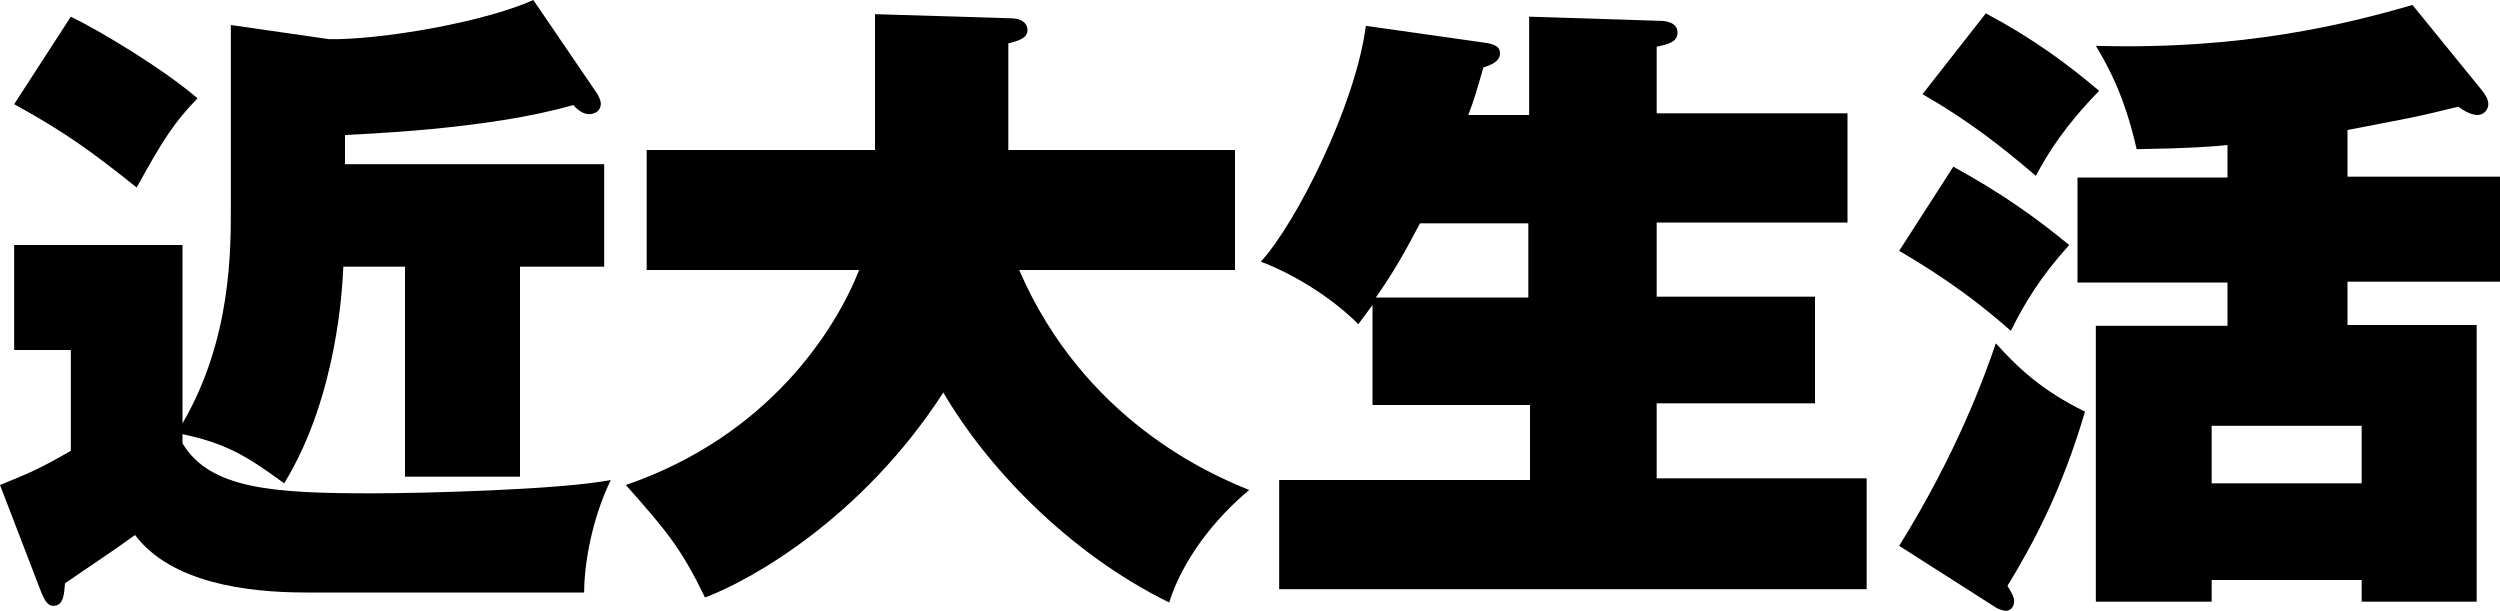 <?xml version="1.0" encoding="utf-8"?>
<!-- Generator: Adobe Illustrator 22.0.1, SVG Export Plug-In . SVG Version: 6.00 Build 0)  -->
<svg version="1.1" id="LIFEatKINDAI" xmlns="http://www.w3.org/2000/svg" xmlns:xlink="http://www.w3.org/1999/xlink" x="0px"
	 y="0px" viewBox="0 0 300 73.3" style="enable-background:new 0 0 300 73.3;" xml:space="preserve">
<title>LIFE at KINDAI [更新済み]</title>
<g>
	<path d="M72.5,19.7V32H62.4v25.2H48.6V32h-7.4c-0.1,2-0.6,15.4-7.1,26c-4.5-3.3-7-4.8-12.2-5.9v1.1c3.3,5.5,10.9,6,22.8,6
		c5.5,0,22.4-0.4,28.6-1.6c-2.2,4.5-3.2,9.9-3.2,13.5H36.7c-7.2,0-16.2-1.2-20.5-6.9c-2.3,1.7-6.1,4.2-8.4,5.8
		c-0.1,1.1-0.1,2.7-1.4,2.7c-0.8,0-1.1-0.9-1.4-1.5l-5-13c3.4-1.4,4.5-1.8,8.5-4.1V42H1.7V29.4h20.2v21.4c5.9-10.1,5.8-20.9,5.8-26
		V3l11.8,1.7C45.6,4.8,58,2.7,64,0l7.7,11.3c0.2,0.4,0.4,0.8,0.4,1.1c0,1.1-1,1.3-1.4,1.3c-0.7,0-1.4-0.5-1.9-1.1
		c-10.3,3-26,3.5-27.4,3.6v3.5H72.5z M8.5,2c3.9,1.9,11.4,6.5,15.2,9.8c-2.7,2.8-4,4.7-7.3,10.7c-5.5-4.4-8.7-6.7-14.7-10L8.5,2z"/>
	<path d="M77.6,32.4V18H105V1.7l16.5,0.5c1.5,0.1,1.8,0.9,1.8,1.4c0,1-1.1,1.3-2.3,1.6V18h27.2v14.4h-25.9
		c7.8,18,22.9,24.5,27.6,26.4c-4.2,3.5-8,8.4-9.6,13.5c-12.4-6.1-22.1-16.6-27.1-25.2c-9.7,15-23,22.5-28.6,24.6
		c-2.8-5.8-4.6-8-9.5-13.5c17.2-5.9,25.2-18.7,28-25.8H77.6z"/>
	<path d="M183.5,13.7V2l15.7,0.5c0.5,0,2.1,0.1,2.1,1.4c0,1.1-1,1.4-2.5,1.7v8h22.9v13.1h-22.9v8.9h19v12.8h-19v9h25.2v13.3h-70.5
		V57.6h30.1v-9h-18.9v-12c-0.8,1.1-1.1,1.5-1.7,2.3c-3.4-3.4-8-6.1-11.7-7.5c4.3-4.7,11.4-18.9,12.6-28.3L178,5.1
		c1.7,0.2,2,0.7,2,1.3c0,1-1.1,1.4-2,1.7c-0.6,2.1-1,3.6-1.8,5.7H183.5z M170.4,26.8c-1.9,3.6-3.2,5.9-5.3,8.9h18.3v-8.9H170.4z"/>
	<path d="M234.4,20c6,3.3,10,6.2,13.9,9.4c-3.5,3.9-5.3,6.9-7,10.3c-3.4-3-7.4-6.1-13.4-9.6L234.4,20z M227.9,65.5
		c6.9-11.1,10.2-20.2,11.6-24.3c2.7,3,5.6,5.7,10.7,8.2c-2.8,9.5-6.2,15.8-9.3,20.9c0.3,0.5,0.8,1.3,0.8,1.8c0,0.9-0.6,1.2-1,1.2
		c-0.3,0-0.9-0.2-1.2-0.4L227.9,65.5z M238.3,1.6c5.8,3.1,9.8,6.1,13.6,9.3c-4.1,4.2-6.1,7.4-7.6,10.2c-4.2-3.6-8.2-6.7-13.6-9.8
		L238.3,1.6z M297.8,10.8c0.4,0.5,0.8,1.1,0.8,1.7c0,0.6-0.5,1.3-1.3,1.3s-1.8-0.6-2.3-1c-5.2,1.3-6.1,1.4-13.3,2.8v5.6H300v12.6
		h-18.3v5.2h15.5v33.2h-13.8v-2.6h-18v2.6h-13.9V39.1h15.8v-5.2h-18V21.3h18v-3.9c-1.9,0.2-4.5,0.4-10.9,0.5
		c-0.9-3.9-2.1-7.8-4.9-12.4c17.7,0.5,30-2.6,38-4.9L297.8,10.8z M265.4,58h18v-6.9h-18V58z"/>
</g>
</svg>
